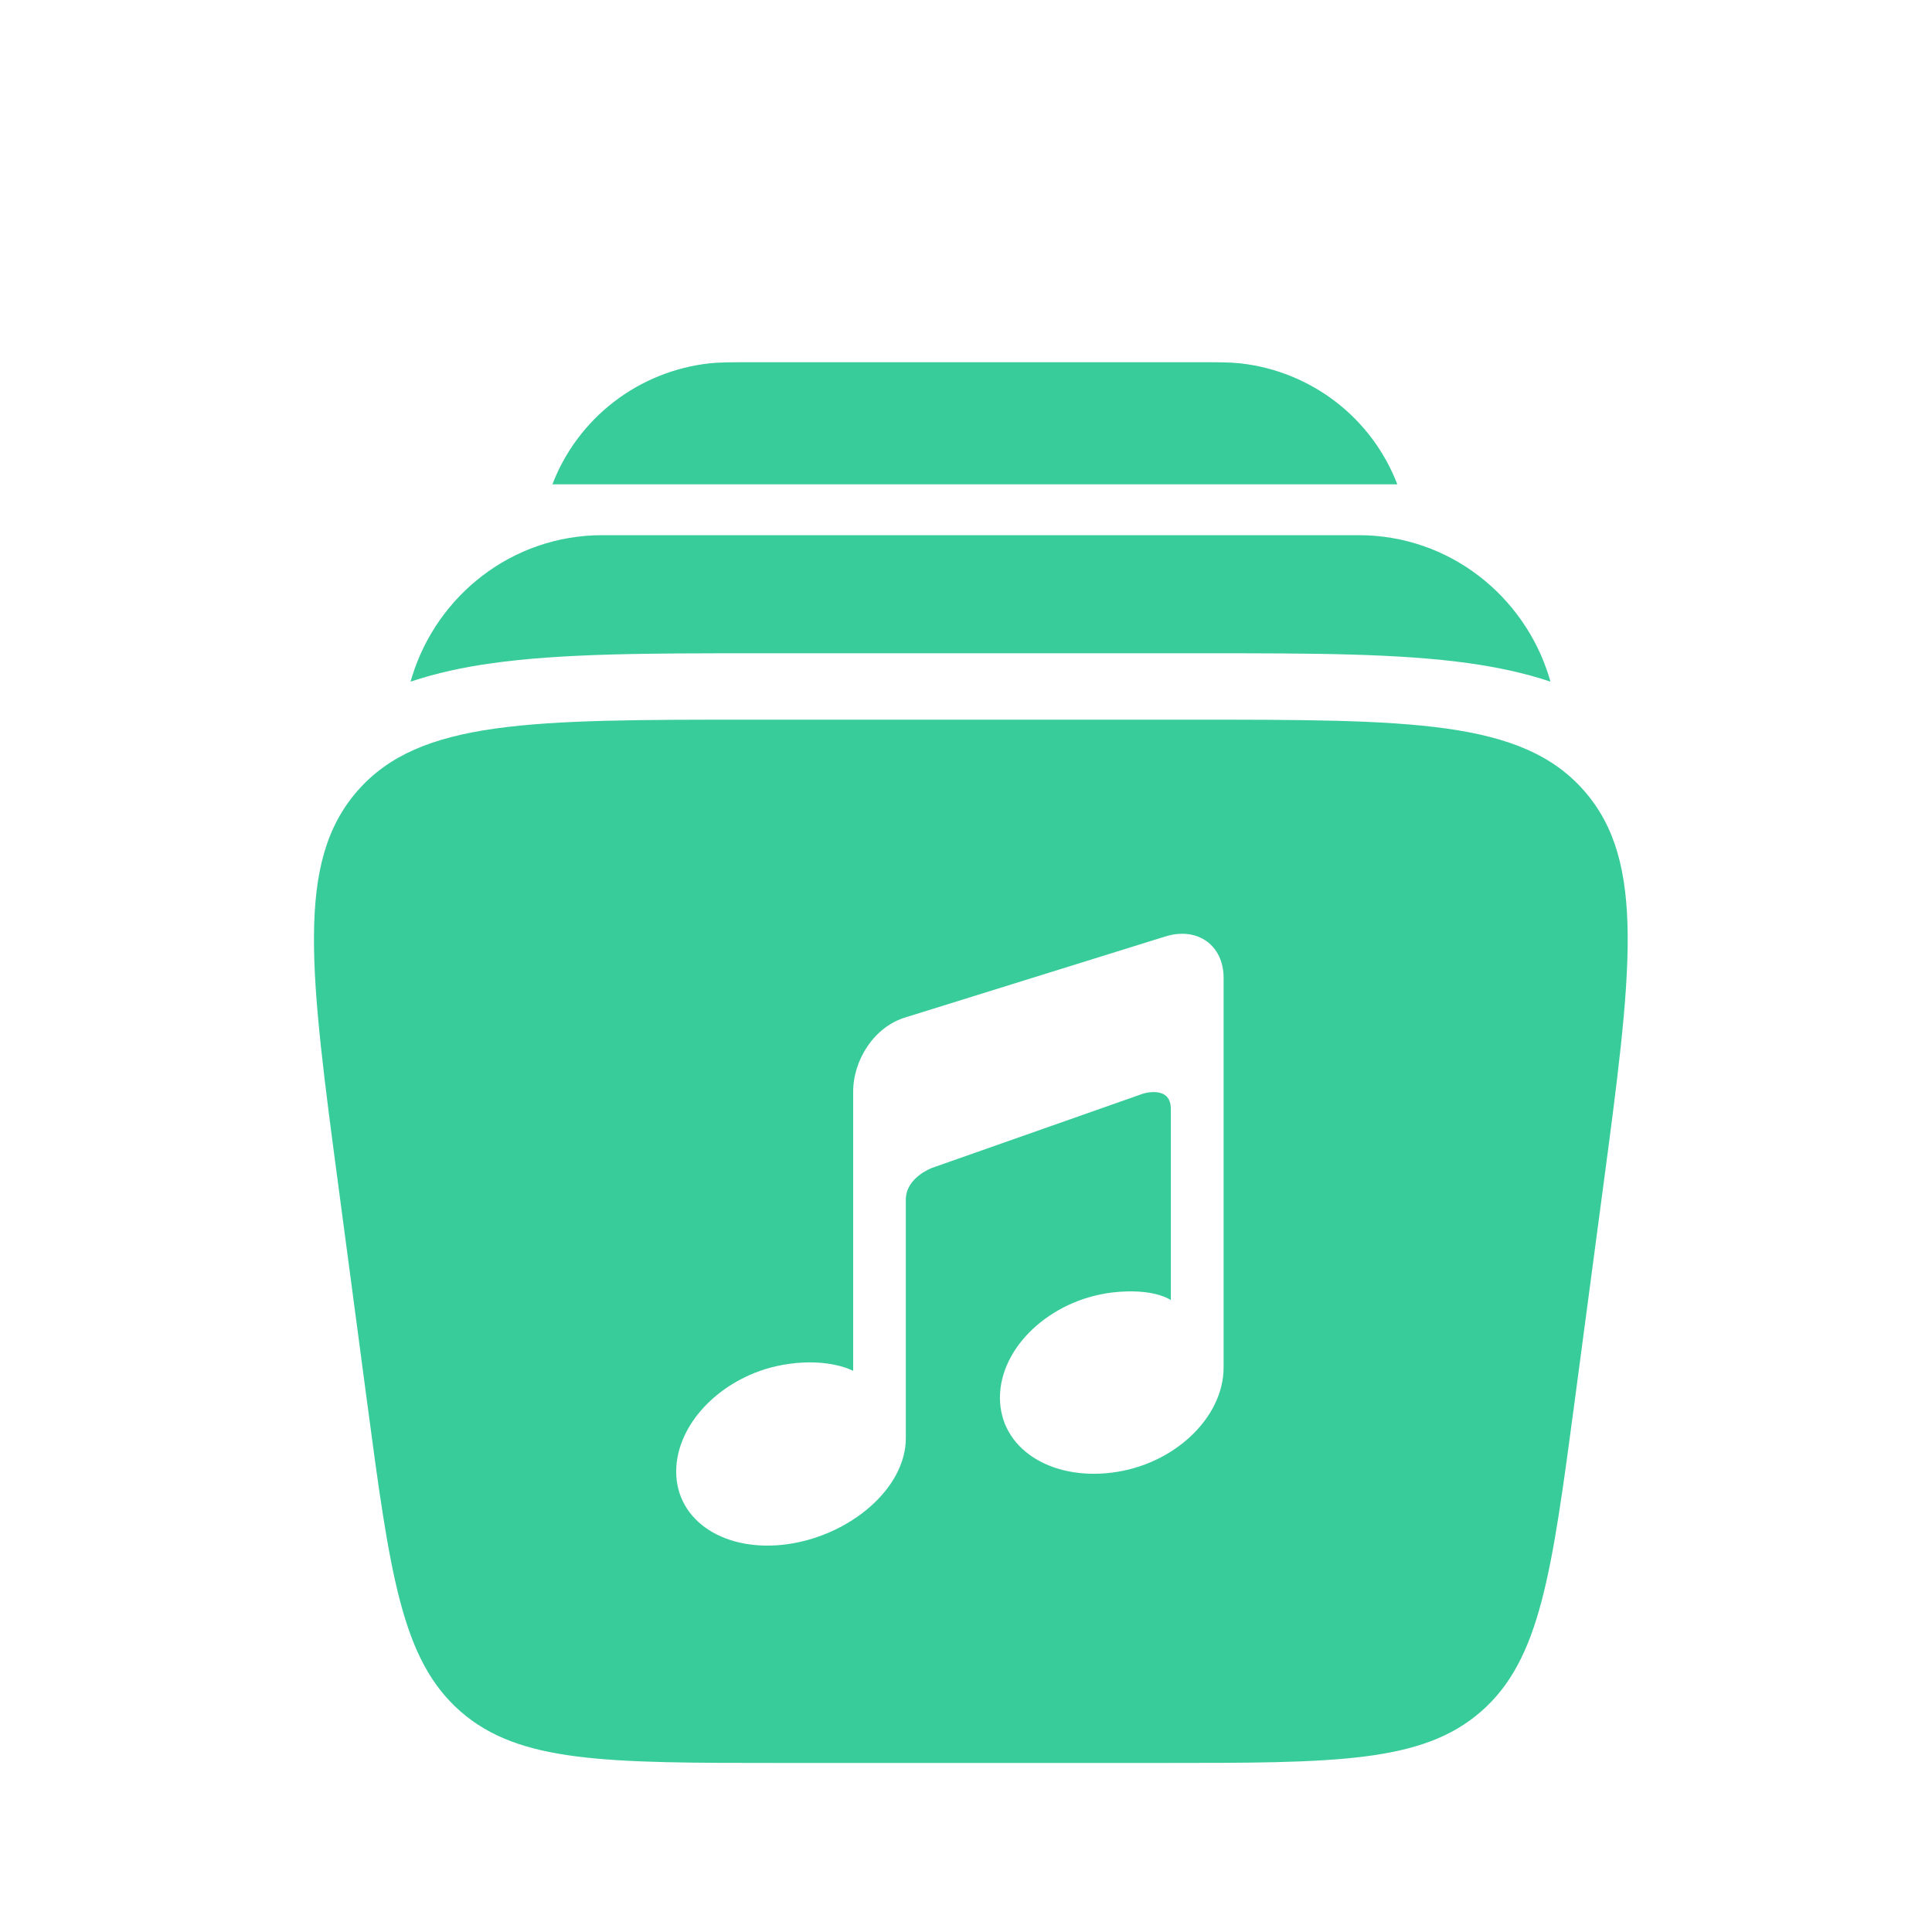 <svg width="60" height="60" viewBox="0 0 60 60" fill="none" xmlns="http://www.w3.org/2000/svg">
<g clip-path="url(#clip0_395_11188)">
<g filter="url(#filter0_d_395_11188)">
<path d="M23.182 8.25H37.368C37.842 8.25 38.203 8.25 38.519 8.284C39.6 8.404 40.627 8.819 41.487 9.481C42.347 10.144 43.007 11.03 43.395 12.042H17.155C17.543 11.03 18.203 10.144 19.063 9.481C19.923 8.819 20.95 8.404 22.031 8.284C22.347 8.25 22.708 8.25 23.182 8.25ZM18.714 13.62C15.886 13.62 13.57 15.508 12.797 18.012C12.781 18.064 12.765 18.117 12.75 18.169C13.558 17.9 14.398 17.72 15.252 17.601C17.449 17.288 20.224 17.288 23.447 17.288H37.453C40.676 17.288 43.451 17.288 45.648 17.601C46.499 17.722 47.342 17.898 48.15 18.169C48.136 18.117 48.121 18.064 48.105 18.012C47.33 15.508 45.014 13.62 42.189 13.62H18.711H18.714Z" fill="#39CC9B"/>
<path d="M36.939 19.35C43.823 19.35 47.266 19.35 49.2 21.562C51.133 23.774 50.677 27.189 49.766 34.022L48.905 40.503C48.191 45.861 47.835 48.541 46.003 50.146C44.174 51.75 41.474 51.75 36.075 51.75H24.225C18.826 51.75 16.126 51.75 14.297 50.146C12.465 48.541 12.109 45.861 11.395 40.503L10.534 34.022C9.623 27.189 9.167 23.774 11.101 21.562C13.034 19.35 16.477 19.35 23.363 19.35H36.939Z" fill="#39CC9B"/>
<path d="M36.227 26.072L28.14 28.59C27.157 28.875 26.496 29.909 26.496 30.905V39.456V39.574C26.496 39.574 25.771 39.17 24.472 39.361C22.554 39.634 21 41.131 21 42.699C21 44.266 22.554 45.227 24.472 44.954C26.39 44.681 28.131 43.232 28.131 41.664V34.255C28.131 33.566 28.945 33.27 28.945 33.27L35.499 30.964C35.499 30.964 36.361 30.69 36.361 31.438V37.376C36.361 37.376 35.838 36.986 34.528 37.141C32.61 37.378 31.054 38.84 31.054 40.407C31.054 41.975 32.61 42.973 34.528 42.734C36.446 42.498 38 41.037 38 39.468V27.367C38 26.369 37.21 25.787 36.227 26.072Z" fill="white"/>
</g>
</g>
<defs>
<filter id="filter0_d_395_11188" x="0.75" y="2.25" width="58.8" height="61.5" filterUnits="userSpaceOnUse" color-interpolation-filters="sRGB">
<feFlood flood-opacity="0" result="BackgroundImageFix"/>
<feColorMatrix in="SourceAlpha" type="matrix" values="0 0 0 0 0 0 0 0 0 0 0 0 0 0 0 0 0 0 127 0" result="hardAlpha"/>
<feOffset dy="3"/>
<feGaussianBlur stdDeviation="4.5"/>
<feComposite in2="hardAlpha" operator="out"/>
<feColorMatrix type="matrix" values="0 0 0 0 0.224 0 0 0 0 0.8 0 0 0 0 0.608 0 0 0 0.12 0"/>
<feBlend mode="normal" in2="BackgroundImageFix" result="effect1_dropShadow_395_11188"/>
<feBlend mode="normal" in="SourceGraphic" in2="effect1_dropShadow_395_11188" result="shape"/>
</filter>
<clipPath id="clip0_395_11188">
<rect width="60" height="60" fill="white"/>
</clipPath>
</defs>
</svg>
